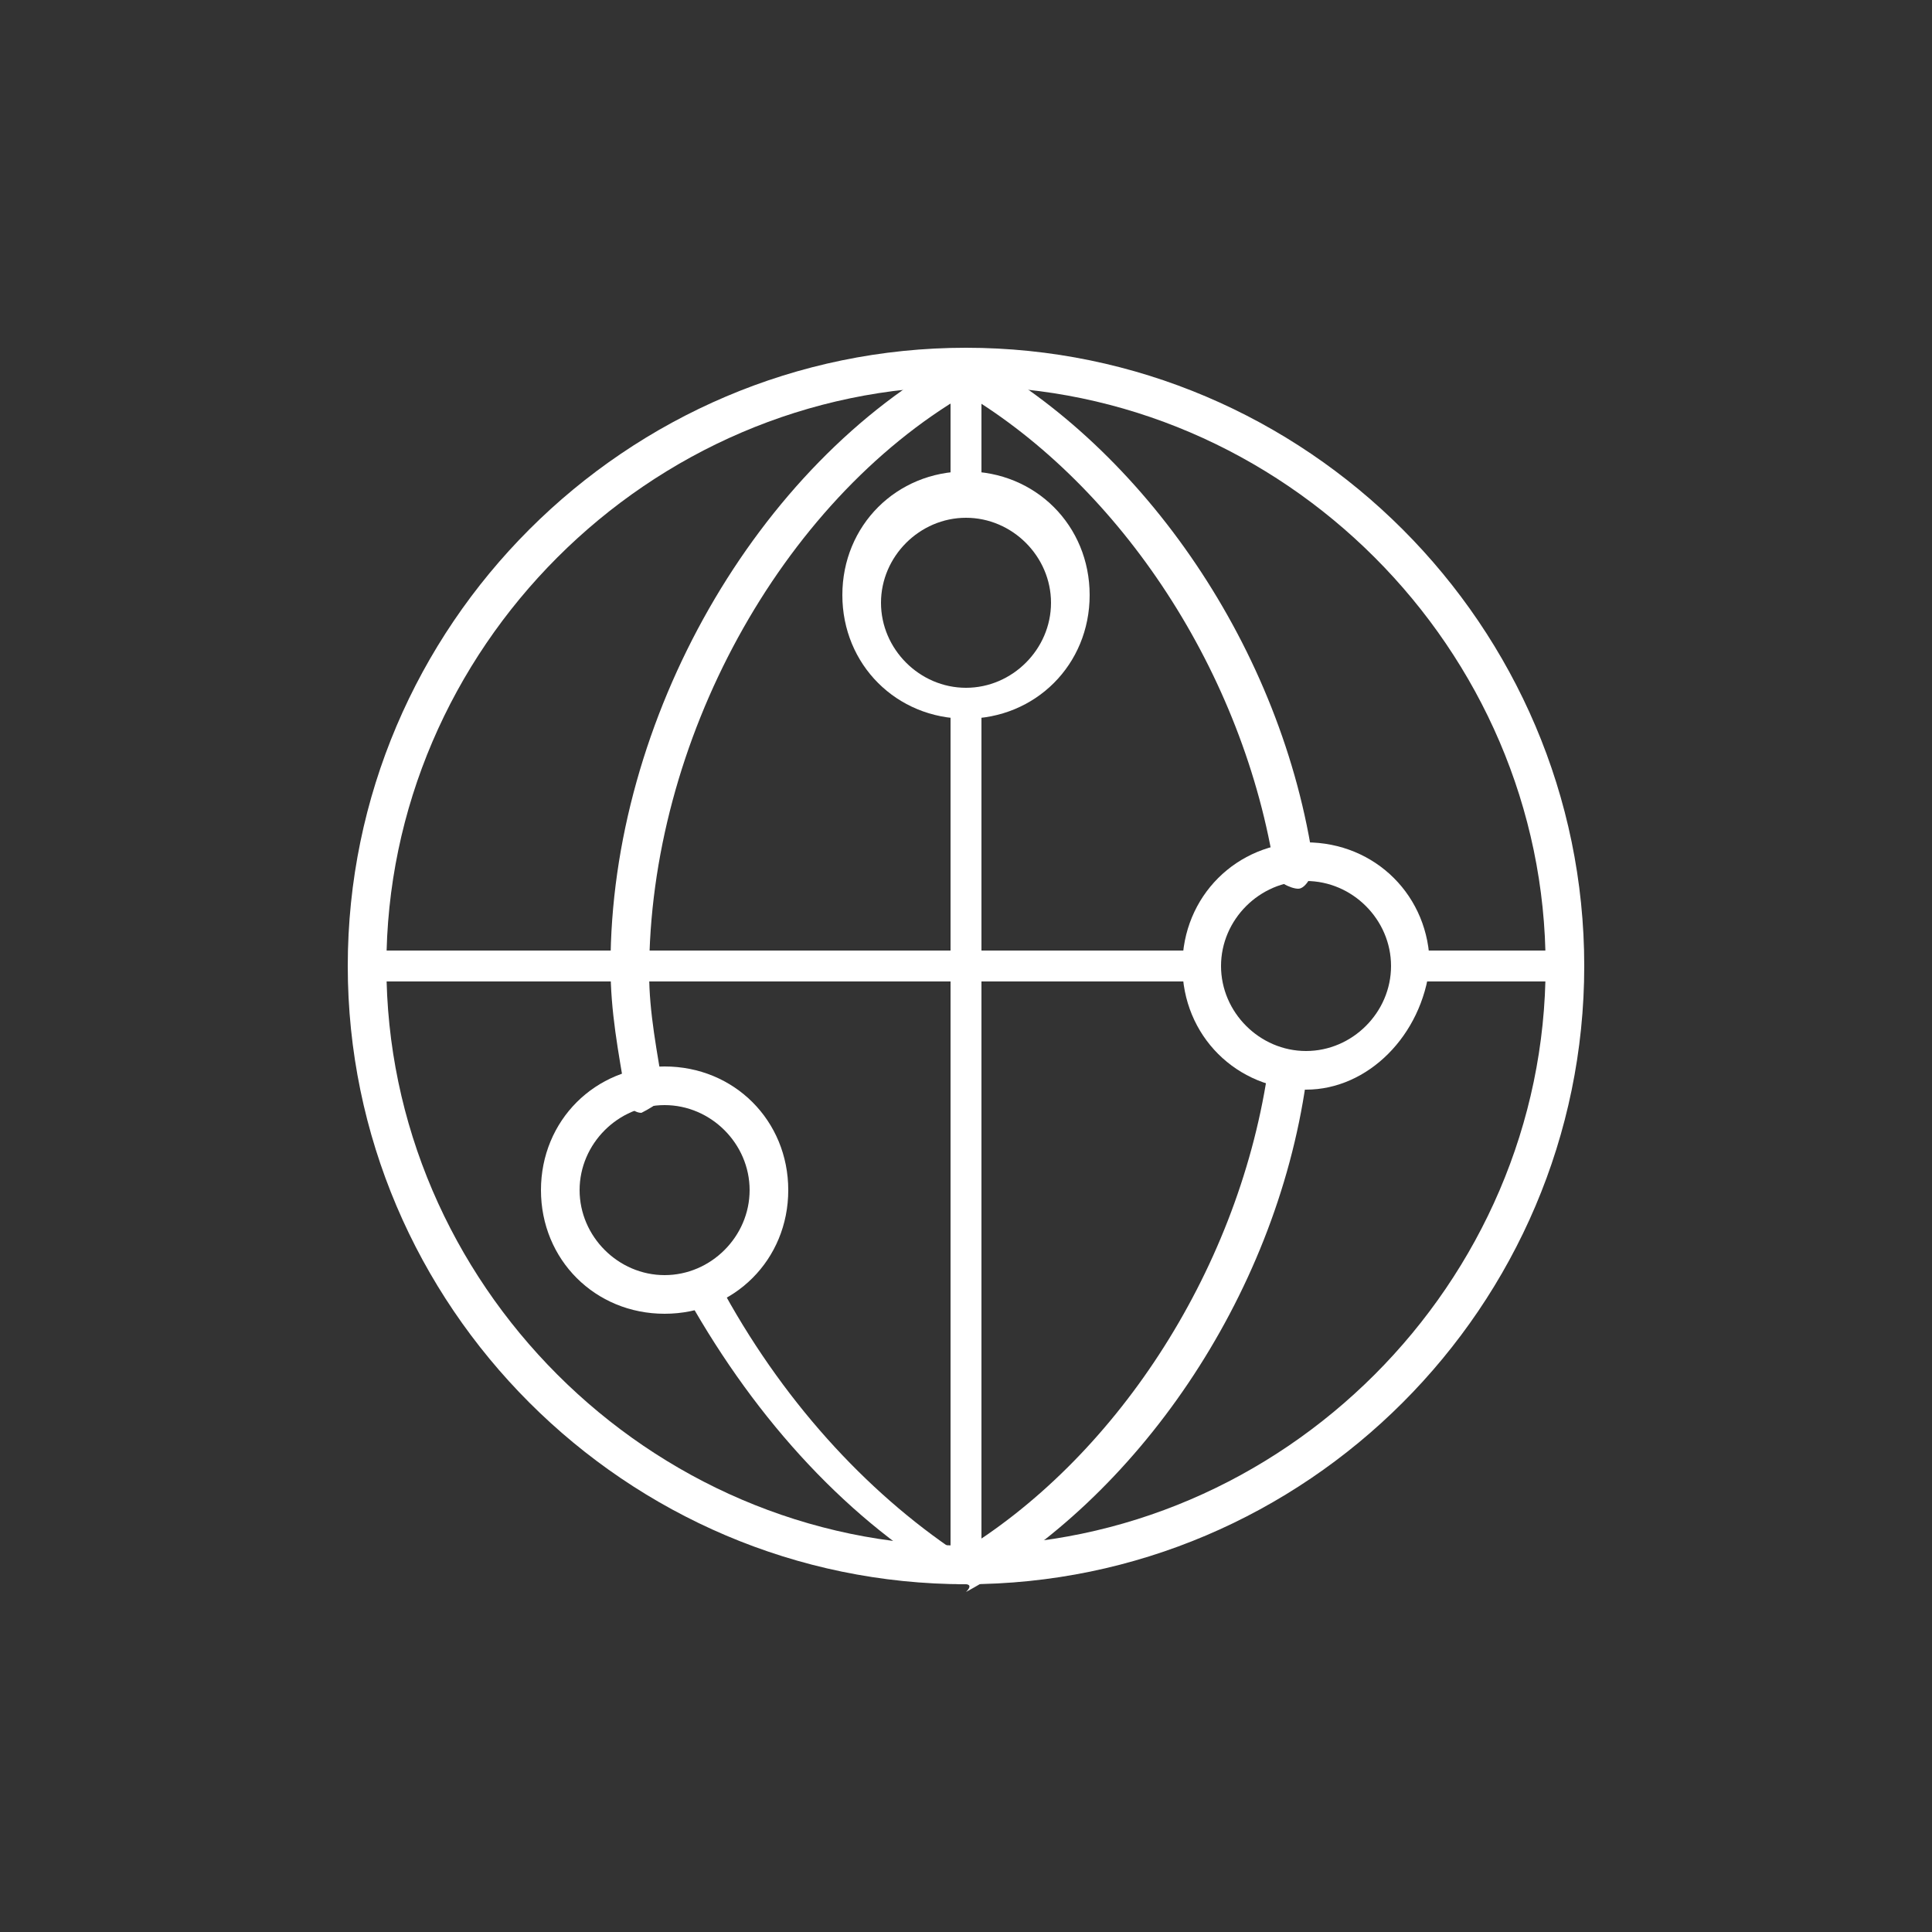 <?xml version="1.0" encoding="utf-8"?>
<!-- Generator: Adobe Illustrator 23.0.6, SVG Export Plug-In . SVG Version: 6.00 Build 0)  -->
<svg version="1.1" baseProfile="tiny" id="Vrstva_1"
	 xmlns="http://www.w3.org/2000/svg" xmlns:xlink="http://www.w3.org/1999/xlink" x="0px" y="0px" viewBox="0 0 25 25"
	 xml:space="preserve">
<rect x="0" y="0" width="25" height="25" fill="#333333" stroke="none"/>
<g>
	<g>
		<path fill="#FFFFFF" d="M12.5,20.5L12.5,20.5c-4.4,0-8-3.6-8-8s3.6-8,8-8c4.4,0,8,3.6,8,8S16.9,20.5,12.5,20.5z M12.5,5
			C8.4,5,5,8.4,5,12.5c0,4.1,3.4,7.5,7.5,7.5c4.1,0,7.5-3.4,7.5-7.5C20,8.4,16.6,5,12.5,5z"/>
		<path fill="#FFFFFF" d="M12.5,20.5c0,0-0.1,0-0.1,0c-1.4-0.8-2.6-2.1-3.5-3.7c-0.1-0.1,0-0.3,0.1-0.3c0.1-0.1,0.3,0,0.3,0.1
			c0.8,1.5,1.9,2.7,3.1,3.5c2-1.2,3.6-3.6,4-6.2c0-0.1,0.1-0.2,0.3-0.2c0.1,0,0.2,0.1,0.2,0.3c-0.4,2.8-2.2,5.4-4.4,6.6
			C12.6,20.5,12.5,20.5,12.5,20.5z"/>
		<path fill="#FFFFFF" d="M8.3,14.4c-0.1,0-0.2-0.1-0.2-0.2c-0.1-0.6-0.2-1.1-0.2-1.7c0-3.2,1.9-6.5,4.5-7.9c0.1,0,0.2,0,0.2,0
			c2.2,1.2,4,3.8,4.4,6.6c0,0.1-0.1,0.3-0.2,0.3c-0.1,0-0.3-0.1-0.3-0.2c-0.4-2.6-2-5-4-6.2c-2.4,1.4-4.1,4.5-4.1,7.5
			c0,0.5,0.1,1,0.2,1.6C8.6,14.2,8.5,14.3,8.3,14.4C8.3,14.4,8.3,14.4,8.3,14.4z"/>
		<path fill="#FFFFFF" d="M20.2,12.7h-2c-0.1,0-0.2-0.1-0.2-0.2c0-0.1,0.1-0.2,0.2-0.2h2c0.1,0,0.2,0.1,0.2,0.2
			C20.5,12.6,20.4,12.7,20.2,12.7z"/>
		<path fill="#FFFFFF" d="M15.6,12.7H4.8c-0.1,0-0.2-0.1-0.2-0.2c0-0.1,0.1-0.2,0.2-0.2h10.8c0.1,0,0.2,0.1,0.2,0.2
			C15.8,12.6,15.7,12.7,15.6,12.7z"/>
		<path fill="#FFFFFF" d="M12.5,20.5c-0.1,0-0.2-0.1-0.2-0.2V9.1c0-0.1,0.1-0.2,0.2-0.2c0.1,0,0.2,0.1,0.2,0.2v11.2
			C12.7,20.4,12.6,20.5,12.5,20.5z"/>
		<path fill="#FFFFFF" d="M12.5,6.7c-0.1,0-0.2-0.1-0.2-0.2V4.8c0-0.1,0.1-0.2,0.2-0.2c0.1,0,0.2,0.1,0.2,0.2v1.7
			C12.7,6.6,12.6,6.7,12.5,6.7z"/>
	</g>
	<path fill="#FFFFFF" d="M16.9,14.1c-0.9,0-1.6-0.7-1.6-1.6c0-0.9,0.7-1.6,1.6-1.6s1.6,0.7,1.6,1.6C18.4,13.4,17.7,14.1,16.9,14.1z
		 M16.9,11.4c-0.6,0-1.1,0.5-1.1,1.1c0,0.6,0.5,1.1,1.1,1.1c0.6,0,1.1-0.5,1.1-1.1C18,11.9,17.5,11.4,16.9,11.4z"/>
	<path fill="#FFFFFF" d="M8.6,17C7.7,17,7,16.3,7,15.4c0-0.9,0.7-1.6,1.6-1.6c0.9,0,1.6,0.7,1.6,1.6C10.2,16.3,9.5,17,8.6,17z
		 M8.6,14.3c-0.6,0-1.1,0.5-1.1,1.1c0,0.6,0.5,1.1,1.1,1.1c0.6,0,1.1-0.5,1.1-1.1C9.7,14.8,9.2,14.3,8.6,14.3z"/>
	<path fill="#FFFFFF" d="M12.5,9.3c-0.9,0-1.6-0.7-1.6-1.6c0-0.9,0.7-1.6,1.6-1.6c0.9,0,1.6,0.7,1.6,1.6C14.1,8.6,13.4,9.3,12.5,9.3
		z M12.5,6.7c-0.6,0-1.1,0.5-1.1,1.1c0,0.6,0.5,1.1,1.1,1.1c0.6,0,1.1-0.5,1.1-1.1C13.6,7.2,13.1,6.7,12.5,6.7z"/>
</g>
</svg>
